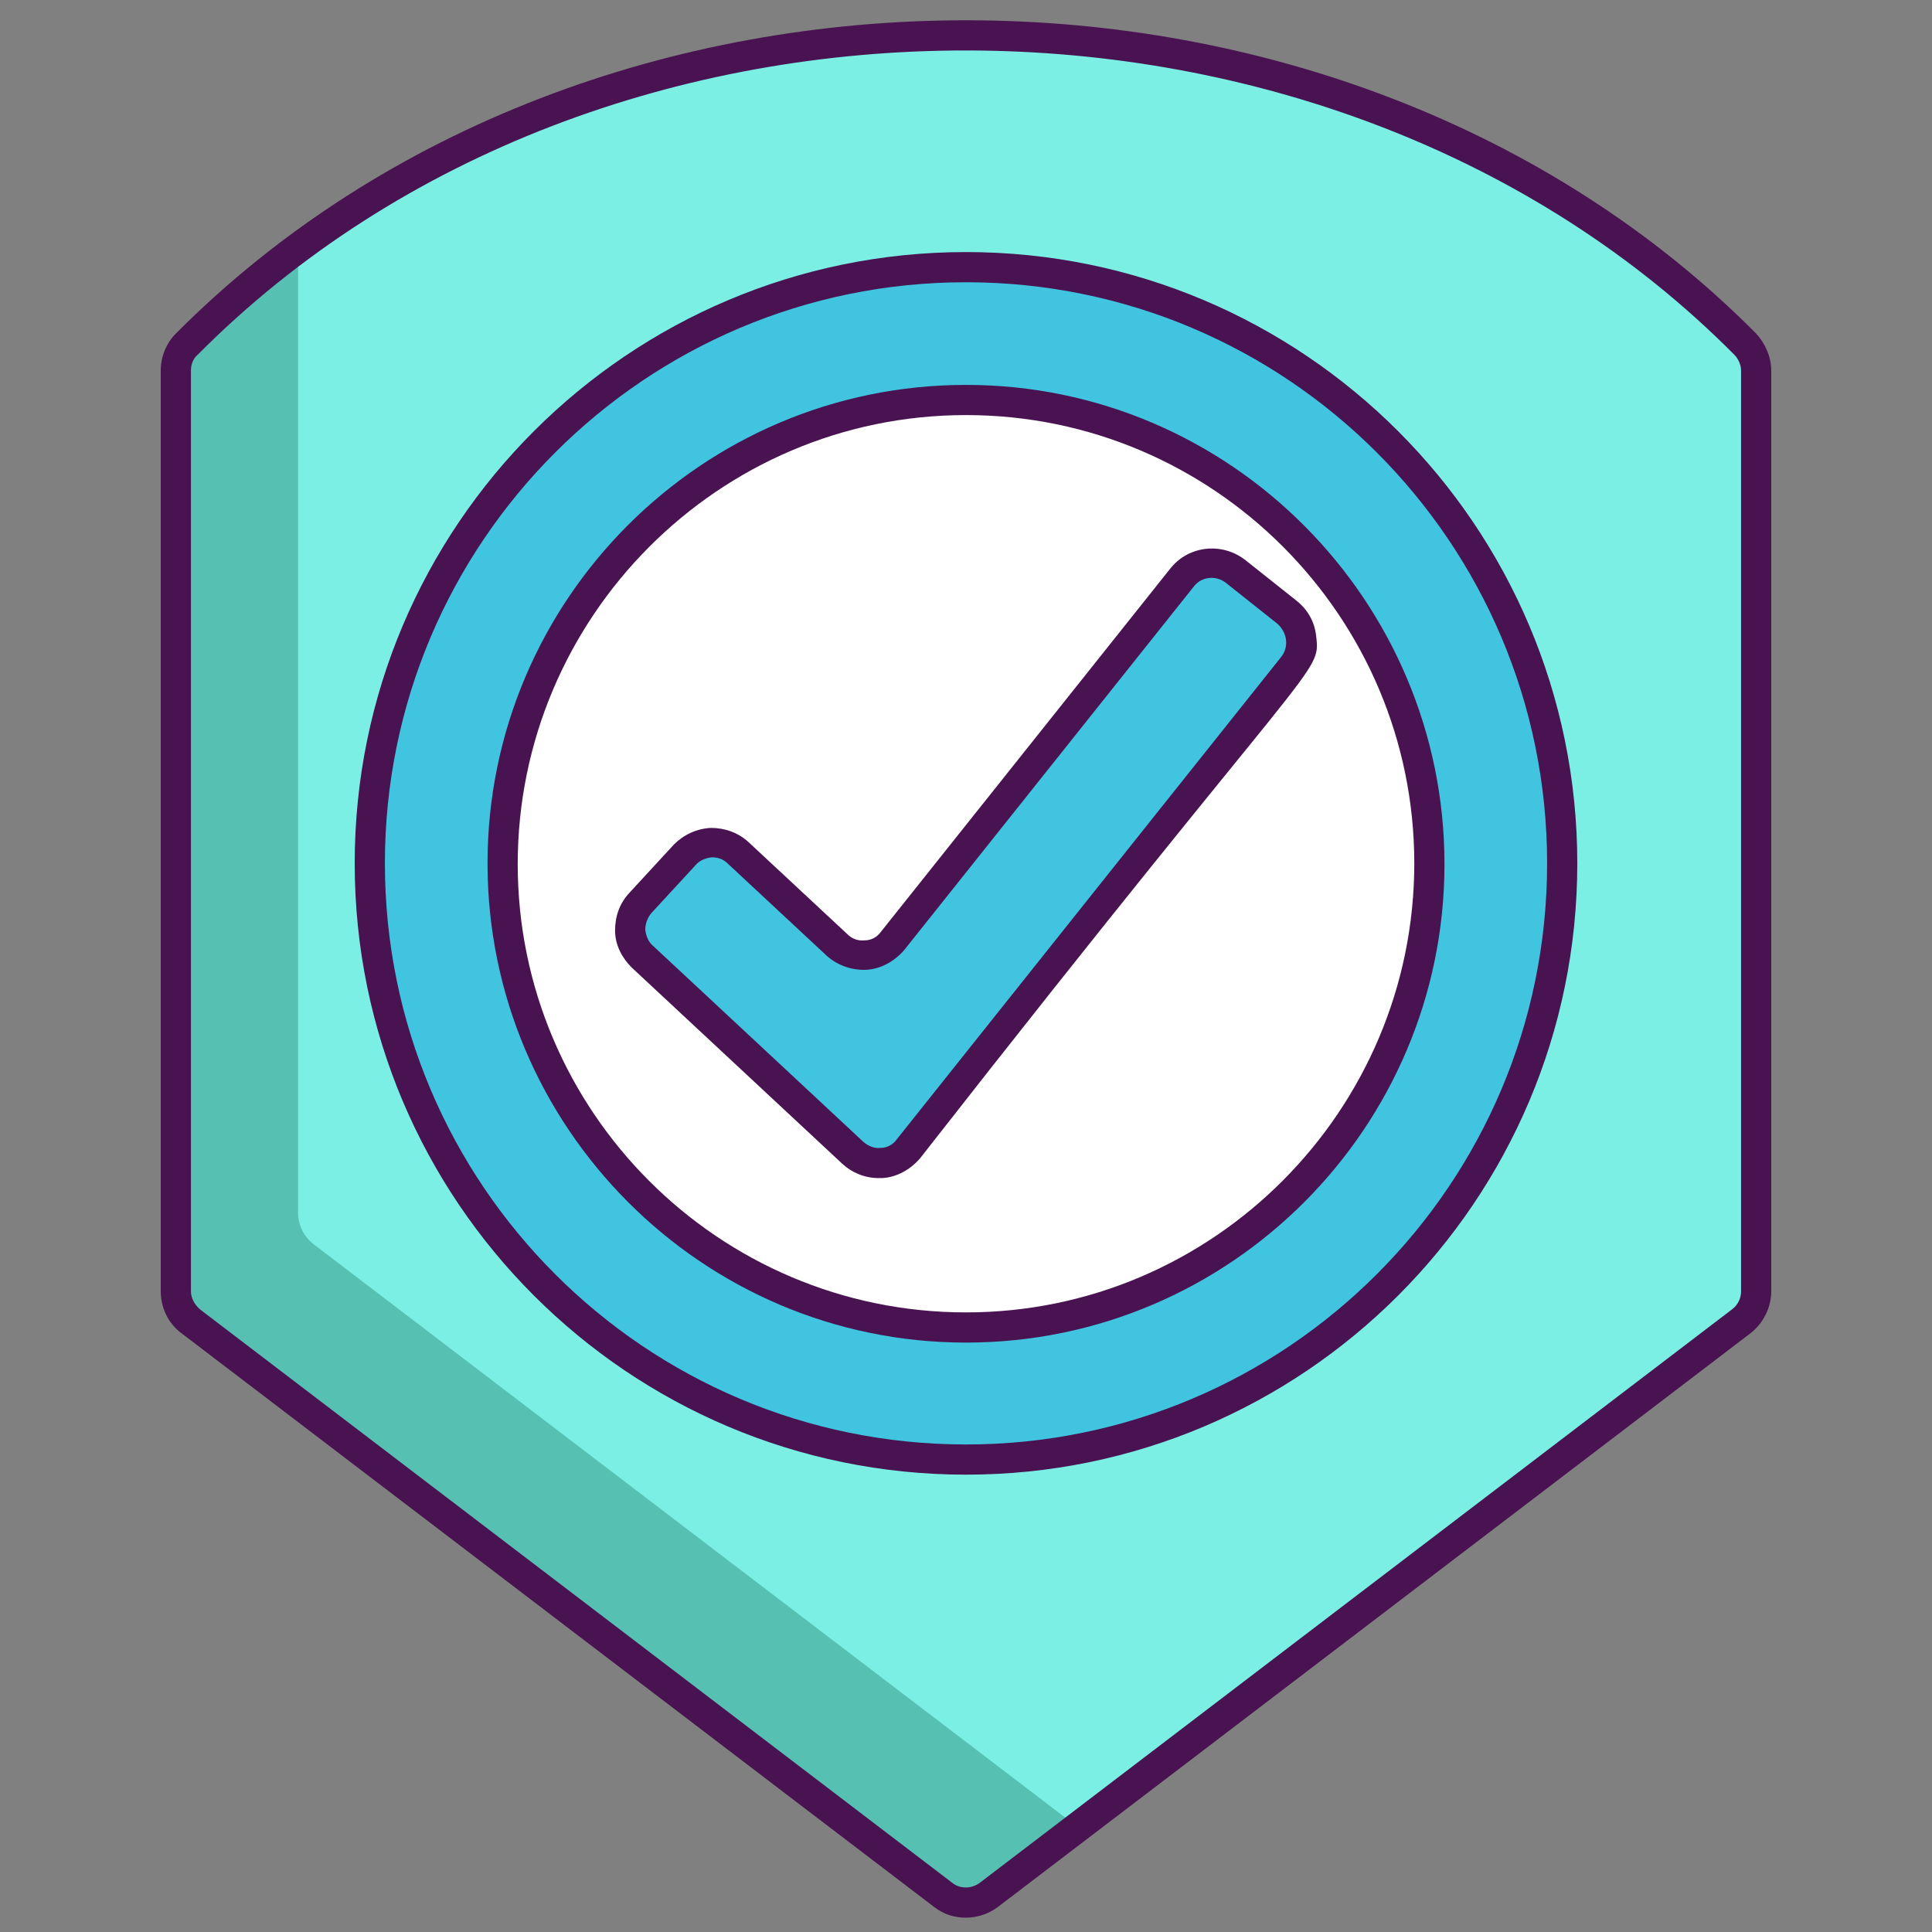 <?xml version="1.0" encoding="utf-8"?>
<!-- Generator: Adobe Illustrator 18.0.0, SVG Export Plug-In . SVG Version: 6.00 Build 0)  -->
<!DOCTYPE svg PUBLIC "-//W3C//DTD SVG 1.1//EN" "http://www.w3.org/Graphics/SVG/1.1/DTD/svg11.dtd">
<svg version="1.1" id="Layer_1" xmlns="http://www.w3.org/2000/svg" xmlns:xlink="http://www.w3.org/1999/xlink" x="0px" y="0px"
	 viewBox="0 0 256 256" enable-background="new 0 0 256 256" xml:space="preserve">
<rect x="0" y="0" width="256" height="256" fill="#808080" stroke="none"/>
<g>
	<path id="XMLID_2786_" fill="#56C1B3" d="M232.7,49.1v122c0,1.6-0.7,3-2,4l-87.9,67L131,251c-1.8,1.4-4.3,1.4-6.1,0l-99.7-76
		c-1.2-0.9-2-2.4-2-4v-122c0-1.3,0.5-2.6,1.4-3.5c4-4,8.3-7.8,12.7-11.3c0.7-0.5,1.3-1,2-1.5c56-41.6,142.4-37,191.8,12.7
		C232.2,46.5,232.7,47.8,232.7,49.1z"/>
	<path id="XMLID_2784_" fill="#7BEFE4" d="M232.7,49.1v122c0,1.6-0.7,3-2,4l-87.9,67L41.6,164.9c-1.3-1-2.1-2.5-2.1-4.2V32.9
		c56-41.6,142.4-37,191.8,12.7C232.2,46.5,232.7,47.8,232.7,49.1z"/>
	<circle id="XMLID_2516_" fill="#40C4DF" cx="128" cy="114.4" r="79"/>
	<circle id="XMLID_2519_" fill="#FFFFFF" cx="128" cy="114.4" r="61.4"/>
	<g id="XMLID_2514_">
		<path id="XMLID_2518_" fill="#40C4DF" d="M113,152.8l-27.9-26c-2-1.9-2.1-5-0.2-7.1l5.9-6.4c1.9-2,5-2.1,7.1-0.2l13.1,12.2
			c2.1,2,5.5,1.7,7.3-0.5l38.4-48.2c1.7-2.2,4.9-2.5,7-0.8l6.8,5.4c2.2,1.7,2.5,4.9,0.8,7l-51,64C118.5,154.6,115.2,154.8,113,152.8
			z"/>
	</g>
	<g id="XMLID_996_">
		<path id="XMLID_997_" fill="#491352" d="M232.7,44.2C177.9-11,78.5-11.3,23.3,44.2c-1.3,1.3-2,3.1-2,4.9v122c0,2.2,1,4.3,2.8,5.6
			l99.7,76c1.3,1,2.7,1.4,4.2,1.4s3-0.5,4.2-1.4l99.7-76c1.7-1.3,2.8-3.4,2.8-5.6v-122C234.7,47.3,233.9,45.5,232.7,44.2z
			 M230.7,171.1c0,0.9-0.4,1.8-1.2,2.4l-99.7,76c-1.1,0.8-2.6,0.8-3.6,0l-99.7-76c-0.7-0.6-1.2-1.5-1.2-2.4v-122
			c0-0.8,0.3-1.6,0.9-2.1C79.8-7,176.7-6.5,229.8,47c0.5,0.5,0.9,1.3,0.9,2.1V171.1z"/>
		<path id="XMLID_1006_" fill="#491352" d="M155.1,75.3l-38.4,48.2c-0.5,0.7-1.3,1.1-2.1,1.1c-0.9,0.1-1.7-0.2-2.3-0.8l-13.1-12.2
			c-1.4-1.3-3.2-1.9-5-1.9c-1.9,0.1-3.6,0.9-4.9,2.2l-5.9,6.4c-1.3,1.4-1.9,3.1-1.9,5s0.9,3.6,2.2,4.9l27.9,26
			c1.3,1.2,3,1.9,4.8,1.9c0.2,0,0.3,0,0.5,0c1.9-0.1,3.7-1.1,5-2.6c52.7-67.4,53.1-64,52.5-69.2c-0.2-1.9-1.1-3.5-2.6-4.7l-6.8-5.4
			C161.9,71.8,157.5,72.3,155.1,75.3z M169.8,87l-51,64c-0.5,0.7-1.3,1.1-2.1,1.1c-0.8,0.1-1.6-0.2-2.3-0.8l-27.9-26
			c-0.6-0.5-0.9-1.3-1-2.1c0-0.8,0.3-1.6,0.8-2.2l5.9-6.4c0.5-0.6,1.3-0.9,2.1-1c0,0,0.1,0,0.1,0c0.8,0,1.5,0.3,2,0.8l13.1,12.2
			c1.4,1.3,3.4,2,5.3,1.9c1.9-0.1,3.7-1.1,5-2.6l38.4-48.2c1-1.3,2.9-1.5,4.2-0.5l6.8,5.4C170.6,83.8,170.8,85.7,169.8,87z"/>
		<path id="XMLID_1431_" fill="#491352" d="M128,33.4c-44.7,0-81,36.3-81,81s36.3,81,81,81s81-36.3,81-81S172.7,33.4,128,33.4z
			 M128,191.4c-42.5,0-77-34.5-77-77s34.5-77,77-77s77,34.5,77,77S170.5,191.4,128,191.4z"/>
		<path id="XMLID_1500_" fill="#491352" d="M128,51c-35,0-63.4,28.5-63.4,63.4S93,177.9,128,177.9s63.4-28.5,63.4-63.4
			S163,51,128,51z M128,173.9c-32.8,0-59.4-26.7-59.4-59.4S95.2,55,128,55s59.4,26.7,59.4,59.4S160.8,173.9,128,173.9z"/>
	</g>
</g>
</svg>
